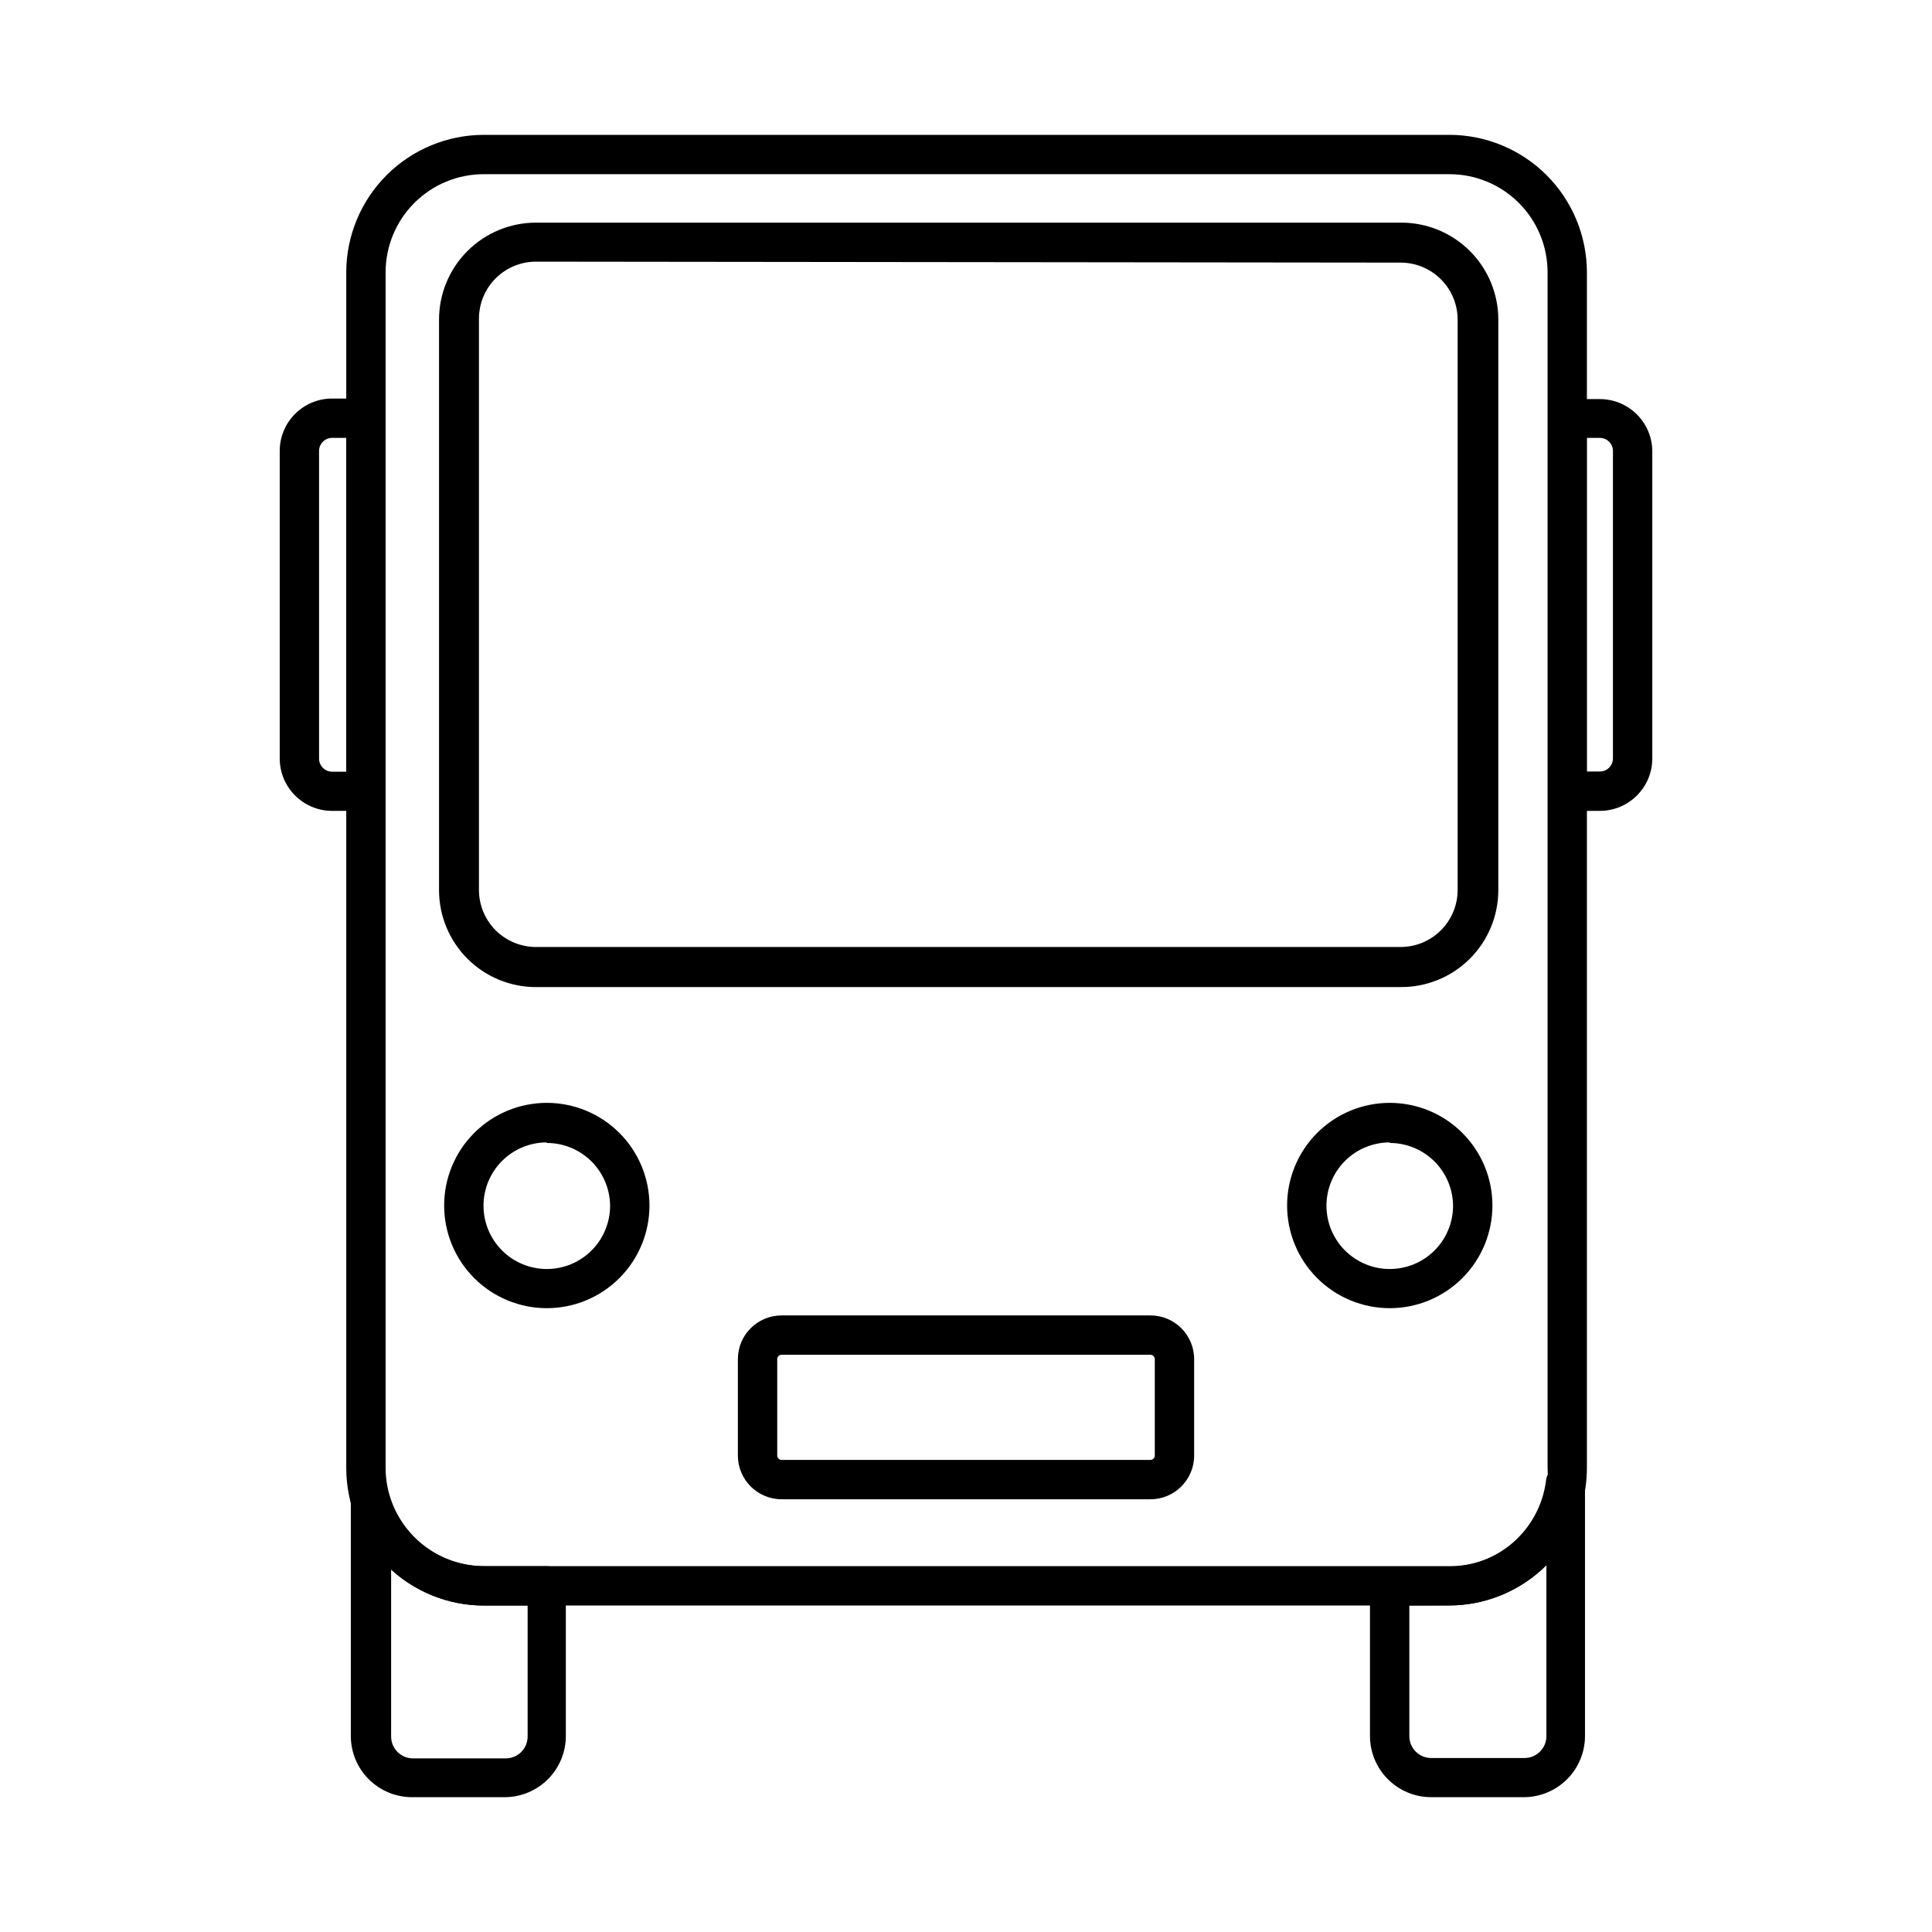 <?xml version="1.0" encoding="UTF-8"?>
<!-- Uploaded to: SVG Repo, www.svgrepo.com, Generator: SVG Repo Mixer Tools -->
<svg fill="#000000" width="800px" height="800px" version="1.1" viewBox="144 144 512 512" xmlns="http://www.w3.org/2000/svg">
 <g>
  <path d="m528.12 569.48h-255.93c-9.664 0-18.926-3.84-25.758-10.668-6.832-6.832-10.668-16.098-10.668-25.758v-316.89c0.012-9.66 3.856-18.914 10.684-25.742s16.086-10.672 25.742-10.684h255.93c9.656 0.012 18.914 3.856 25.742 10.684s10.672 16.082 10.684 25.742v316.89c-0.008 1.684-0.125 3.367-0.352 5.039-1.246 8.688-5.574 16.641-12.199 22.402-6.621 5.762-15.098 8.953-23.875 8.984zm-255.93-379.32c-6.894 0-13.508 2.742-18.383 7.617s-7.617 11.488-7.617 18.383v316.89c0.008 2.457 0.363 4.898 1.059 7.254 1.613 5.426 4.938 10.184 9.477 13.562 4.543 3.379 10.055 5.195 15.715 5.18h255.94c6.273-0.023 12.332-2.309 17.059-6.434 4.731-4.129 7.812-9.82 8.684-16.035 0.078-1.176 0.078-2.352 0-3.527v-316.89c0-6.894-2.738-13.508-7.613-18.383s-11.488-7.617-18.383-7.617z"/>
  <path d="m515.17 405.59h-229.13c-6.812 0-13.348-2.707-18.168-7.523-4.816-4.82-7.523-11.355-7.523-18.168v-151.2c0-6.812 2.707-13.352 7.523-18.168 4.82-4.82 11.355-7.527 18.168-7.527h229.13c6.852-0.051 13.438 2.629 18.301 7.457 4.863 4.824 7.598 11.391 7.598 18.238v151.14c0.012 6.856-2.715 13.438-7.582 18.27-4.863 4.836-11.457 7.527-18.316 7.473zm-229.13-192.25c-4.008 0-7.852 1.594-10.688 4.43-2.832 2.832-4.426 6.676-4.426 10.688v151.39c0 4.008 1.594 7.852 4.426 10.688 2.836 2.832 6.68 4.426 10.688 4.426h229.13c4.012 0 7.856-1.594 10.688-4.426 2.836-2.836 4.43-6.68 4.43-10.688v-151.14c0-4.008-1.594-7.852-4.43-10.688-2.832-2.836-6.676-4.426-10.688-4.426z"/>
  <path d="m277.88 620.27h-24.688c-4.301 0-8.43-1.711-11.469-4.754-3.043-3.043-4.754-7.168-4.754-11.469v-62.273c-0.191-1.336 0.152-2.695 0.961-3.777 0.809-1.078 2.012-1.797 3.348-1.992 2.781-0.402 5.363 1.527 5.769 4.309 1.609 5.426 4.934 10.184 9.477 13.562 4.539 3.379 10.055 5.195 15.711 5.18h16.68c1.336 0 2.617 0.531 3.562 1.477 0.941 0.945 1.473 2.227 1.473 3.562v39.801c0.043 4.301-1.629 8.445-4.644 11.516-3.012 3.07-7.125 4.816-11.426 4.859zm-30.23-60.457v44.387l0.004-0.004c-0.004 3.18 2.562 5.766 5.742 5.793h24.688c3.18-0.027 5.742-2.613 5.742-5.793v-34.711h-11.637c-9.184-0.027-18.016-3.519-24.738-9.773z"/>
  <path d="m548.02 620.27h-24.738c-4.305 0-8.43-1.711-11.473-4.754-3.043-3.043-4.75-7.168-4.75-11.469v-39.801c0-2.785 2.254-5.039 5.039-5.039h15.82-0.004c6.277-0.023 12.336-2.309 17.062-6.438 4.731-4.125 7.812-9.816 8.684-16.035 0.195-2.863 2.676-5.031 5.543-4.836 2.863 0.195 5.031 2.676 4.836 5.543v66.652c-0.012 4.262-1.699 8.344-4.699 11.371-2.996 3.023-7.062 4.75-11.32 4.805zm-30.531-50.785v34.613-0.004c0 3.203 2.594 5.797 5.793 5.797h24.738c3.199 0 5.793-2.594 5.793-5.797v-45.344 0.004c-6.816 6.82-16.055 10.66-25.695 10.68z"/>
  <path d="m567.97 358.89h-8.664c-2.785 0-5.039-2.254-5.039-5.039v-99.047c0-2.781 2.254-5.039 5.039-5.039h8.664c7.602 0 13.793 6.106 13.906 13.703v81.617c-0.055 7.641-6.266 13.805-13.906 13.805zm-3.477-10.43h3.477c1.898 0.004 3.449-1.523 3.477-3.426v-81.566c-0.027-1.898-1.578-3.426-3.477-3.426h-3.477z"/>
  <path d="m241 358.89h-8.969c-7.66 0-13.875-6.195-13.902-13.855v-81.566c0.027-7.66 6.242-13.855 13.902-13.852h8.969c1.336 0 2.617 0.527 3.562 1.473 0.945 0.945 1.477 2.227 1.477 3.562v99.051c0.039 1.363-0.473 2.684-1.422 3.66s-2.254 1.527-3.617 1.527zm-8.969-98.848c-1.898 0-3.449 1.527-3.477 3.426v81.617c0.027 1.902 1.578 3.426 3.477 3.426h3.777l0.004-88.469z"/>
  <path d="m288.91 490.68c-7.219 0-14.137-2.867-19.238-7.969-5.102-5.102-7.969-12.02-7.969-19.238 0-7.215 2.867-14.133 7.969-19.234 5.102-5.102 12.02-7.969 19.238-7.969 7.215 0 14.133 2.867 19.234 7.969 5.102 5.102 7.969 12.02 7.969 19.234 0 7.219-2.867 14.137-7.969 19.238-5.102 5.102-12.02 7.969-19.234 7.969zm0-43.934v0.004c-4.449 0-8.719 1.766-11.863 4.91-3.148 3.148-4.914 7.414-4.914 11.863 0 4.449 1.766 8.719 4.914 11.863 3.144 3.148 7.414 4.914 11.863 4.914 4.449 0 8.715-1.766 11.863-4.914 3.144-3.144 4.91-7.414 4.91-11.863-0.039-4.422-1.824-8.648-4.965-11.766-3.141-3.113-7.387-4.859-11.809-4.859z"/>
  <path d="m512.3 490.68c-7.215 0-14.133-2.867-19.238-7.969-5.102-5.102-7.965-12.02-7.965-19.238 0-7.215 2.863-14.133 7.965-19.234 5.106-5.102 12.023-7.969 19.238-7.969s14.137 2.867 19.238 7.969c5.102 5.102 7.969 12.02 7.969 19.234 0 7.219-2.867 14.137-7.969 19.238-5.102 5.102-12.023 7.969-19.238 7.969zm0-43.934v0.004c-4.449 0-8.715 1.766-11.863 4.91-3.144 3.148-4.914 7.414-4.914 11.863 0 4.449 1.77 8.719 4.914 11.863 3.148 3.148 7.414 4.914 11.863 4.914s8.719-1.766 11.863-4.914c3.148-3.144 4.914-7.414 4.914-11.863-0.039-4.422-1.824-8.648-4.965-11.766-3.144-3.113-7.387-4.859-11.812-4.859z"/>
  <path d="m448.87 541.32h-97.738c-6.398 0-11.586-5.188-11.586-11.586v-25.543c0-6.402 5.188-11.59 11.586-11.59h97.738c6.402 0 11.59 5.188 11.59 11.59v25.543c0 6.398-5.188 11.586-11.59 11.586zm-97.738-38.289c-0.641 0-1.16 0.52-1.16 1.16v25.543c0 0.641 0.52 1.156 1.16 1.156h97.738c0.641 0 1.16-0.516 1.16-1.156v-25.543c0-0.309-0.121-0.602-0.34-0.82s-0.512-0.34-0.82-0.34z"/>
 </g>
</svg>